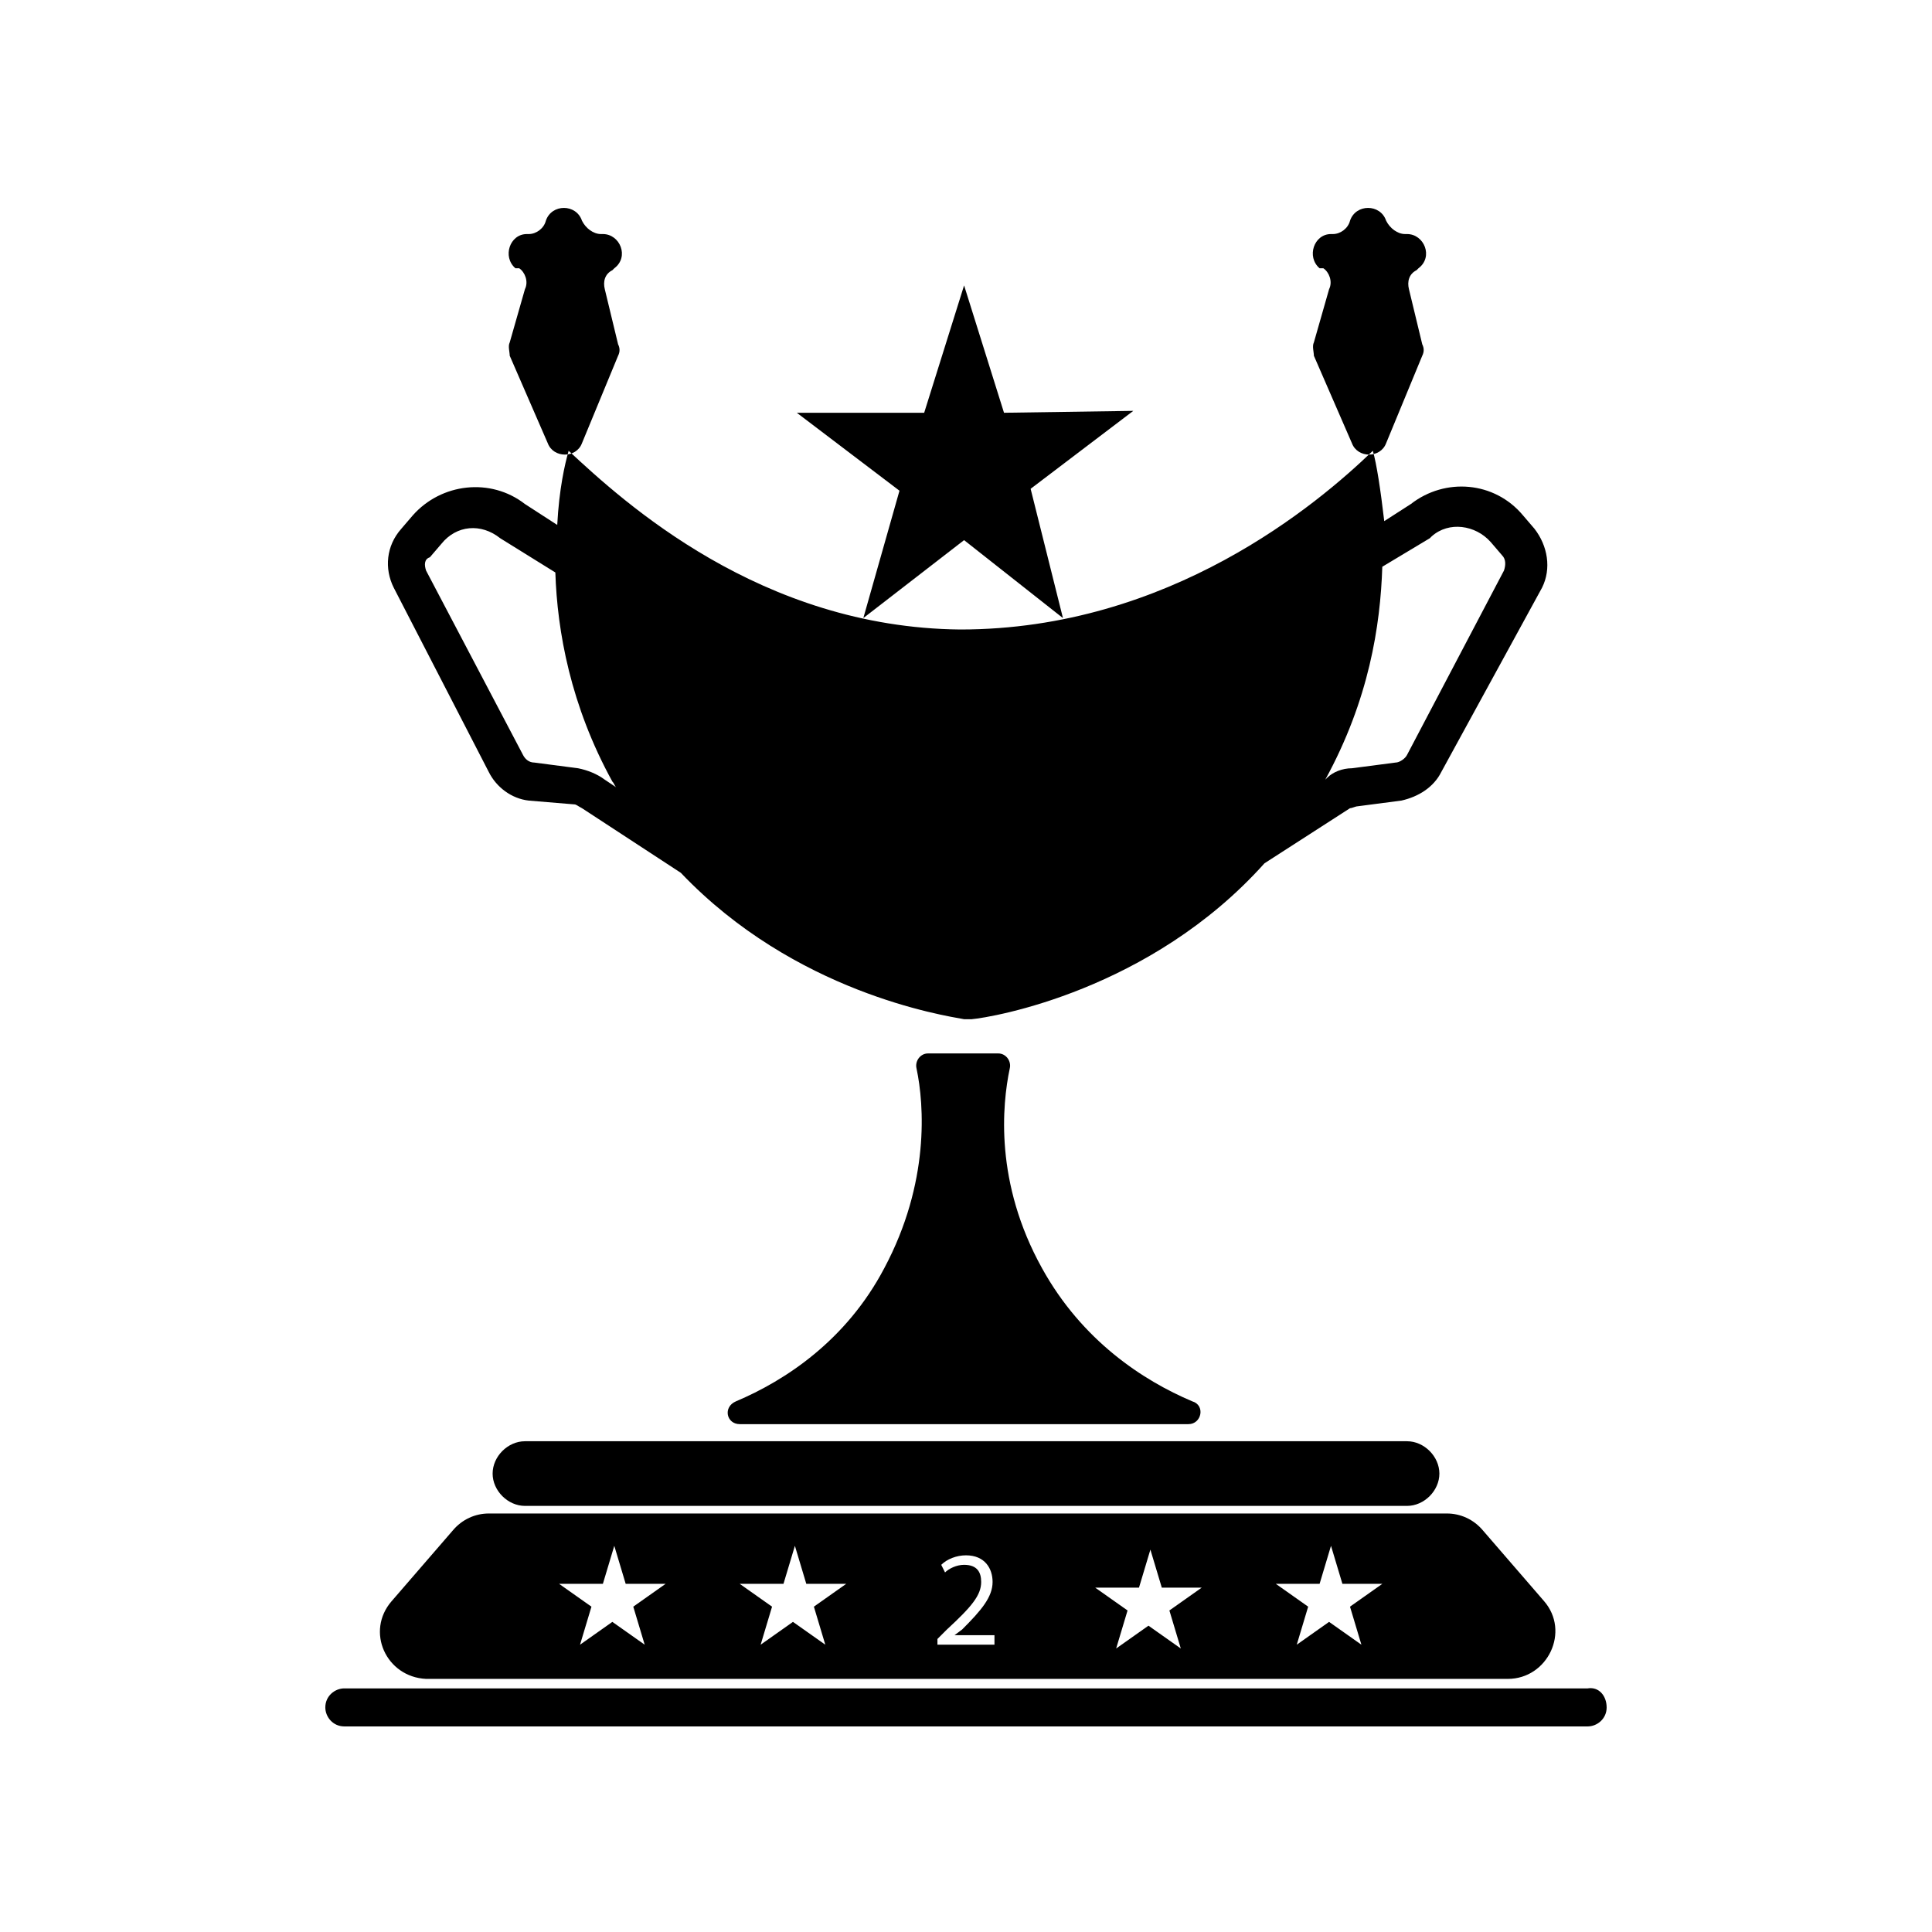 <?xml version="1.0" encoding="UTF-8"?>
<!-- The Best Svg Icon site in the world: iconSvg.co, Visit us! https://iconsvg.co -->
<svg fill="#000000" width="800px" height="800px" version="1.1" viewBox="144 144 512 512" xmlns="http://www.w3.org/2000/svg">
 <path d="m569.78 596.48c0 3.023-2.519 5.039-5.039 5.039h-329.49c-3.023 0-5.039-2.519-5.039-5.039 0-3.023 2.519-5.039 5.039-5.039h329.49c3.019-0.504 5.035 2.016 5.035 5.039zm-295.23-61.969c0 4.535 4.031 8.566 8.566 8.566h233.77c4.535 0 8.566-4.031 8.566-8.566-0.008-4.535-4.035-8.566-8.57-8.566h-233.77c-4.531 0-8.562 4.031-8.562 8.566zm64.488-19.145c-3.527 1.512-2.519 6.047 1.008 6.047h118.9c3.527 0 4.535-5.039 1.008-6.047-13.098-5.543-29.223-16.121-39.801-35.266-12.594-22.672-10.578-43.328-8.566-52.898 0.504-2.016-1.008-4.031-3.023-4.031h-18.641c-2.016 0-3.527 2.016-3.023 4.031 2.016 9.574 3.527 30.23-8.566 52.898-10.074 19.145-26.195 29.723-39.293 35.266zm33.754-207.57 26.703-20.656 26.199 20.656-8.566-34.258 27.207-20.656-34.262 0.504-10.578-33.754-10.578 33.754h-33.754l27.207 20.656zm-91.191-92.699c1.512 1.008 2.519 3.527 1.512 5.543l-4.031 14.105c-0.504 1.008 0 2.519 0 3.527l10.078 23.176c1.512 4.031 7.559 4.031 9.07 0l9.574-23.176c0.504-1.008 0.504-2.016 0-3.023l-3.527-14.609c-0.504-2.016 0-4.031 2.016-5.039l0.504-0.504c4.031-3.023 1.512-9.07-3.023-9.07h-0.504c-2.016 0-4.031-1.512-5.039-3.527-1.512-4.535-8.062-4.535-9.574 0-0.504 2.016-2.519 3.527-4.535 3.527h-0.504c-4.535 0-6.551 6.047-3.023 9.07zm213.11 0c1.512 1.008 2.519 3.527 1.512 5.543l-4.031 14.105c-0.504 1.008 0 2.519 0 3.527l10.078 23.176c1.512 4.031 7.559 4.031 9.07 0l9.574-23.176c0.504-1.008 0.504-2.016 0-3.023l-3.527-14.609c-0.504-2.016 0-4.031 2.016-5.039l0.504-0.504c4.031-3.023 1.512-9.07-3.023-9.07h-0.504c-2.016 0-4.031-1.512-5.039-3.527-1.512-4.535-8.062-4.535-9.574 0-0.504 2.016-2.519 3.527-4.535 3.527h-0.504c-4.535 0-6.551 6.047-3.023 9.07zm-246.87 353.17 16.121-18.641c2.519-3.023 6.047-4.535 9.574-4.535h253.92c3.527 0 7.055 1.512 9.574 4.535l16.121 18.641c7.055 8.062 1.008 20.656-9.574 20.656h-286.67c-10.582-0.504-16.125-12.594-9.07-20.656zm234.27-4.531 8.566 6.047-3.023 10.078 8.566-6.047 8.566 6.047-3.023-10.078 8.566-6.047h-10.578l-3.023-10.078-3.023 10.078zm-47.863 1.008 8.566 6.047-3.023 10.078 8.566-6.047 8.566 6.047-3.023-10.078 8.566-6.047h-10.578l-3.023-10.078-3.023 10.078zm-41.816 15.113h15.113v-2.519h-10.578l2.016-1.512c5.039-5.039 8.062-8.566 8.062-12.594 0-3.527-2.016-7.055-7.055-7.055-2.519 0-5.039 1.008-6.551 2.519l1.008 2.016c1.008-1.008 3.023-2.016 5.039-2.016 3.527 0 4.535 2.016 4.535 4.535 0 3.527-2.519 6.551-9.07 12.594l-2.519 2.519zm-52.395-16.121 8.566 6.047-3.023 10.078 8.566-6.047 8.566 6.047-3.023-10.078 8.566-6.047h-10.578l-3.023-10.078-3.023 10.078zm-47.863 0 8.566 6.047-3.023 10.078 8.566-6.047 8.566 6.047-3.023-10.078 8.566-6.047h-10.578l-3.023-10.078-3.023 10.078zm-43.832-264c-2.519-5.039-2.016-11.082 2.016-15.617l3.023-3.527c7.559-8.566 20.656-10.078 29.727-3.023l8.566 5.543c0.504-9.574 2.016-16.121 3.023-19.648 14.609 13.602 50.883 46.855 103.79 47.359 55.418 0 94.715-33.25 109.33-47.359 1.008 3.527 2.016 10.078 3.023 18.641l7.055-4.535c9.07-7.055 22.168-6.047 29.727 3.023l3.023 3.527c3.527 4.535 4.535 10.578 2.016 15.617l-26.715 48.867c-2.016 4.031-6.047 6.551-10.578 7.559l-11.586 1.512c-0.504 0-1.512 0.504-2.016 0.504l-22.672 14.609c-30.23 33.754-72.043 40.809-77.586 41.312h-2.016c-5.543-1.008-44.84-7.055-75.066-38.793l-26.199-17.129c-1.008-0.504-1.512-1.008-2.016-1.008l-12.094-1.008c-4.535-0.504-8.566-3.527-10.578-7.559zm246.87 50.883 0.504-0.504c1.512-1.512 4.031-2.519 6.551-2.519l11.586-1.512c1.008 0 2.519-1.008 3.023-2.016l25.695-48.871c0.504-1.512 0.504-3.023-0.504-4.031l-3.023-3.527c-4.031-4.535-11.082-5.543-15.617-1.512l-0.504 0.504-12.598 7.562c-0.504 15.617-3.527 35.266-15.113 56.426zm-238.3-55.418 25.695 48.871c0.504 1.008 1.512 2.016 3.023 2.016l11.586 1.512c2.519 0.504 5.039 1.512 7.055 3.023l3.023 2.016c-0.504-0.504-0.504-1.008-1.008-1.512-11.082-20.152-14.609-39.801-15.113-55.418l-14.609-9.07c-5.039-4.031-11.586-3.527-15.617 1.512l-3.023 3.527c-1.516 0.5-1.516 2.012-1.012 3.523z"/>
</svg>